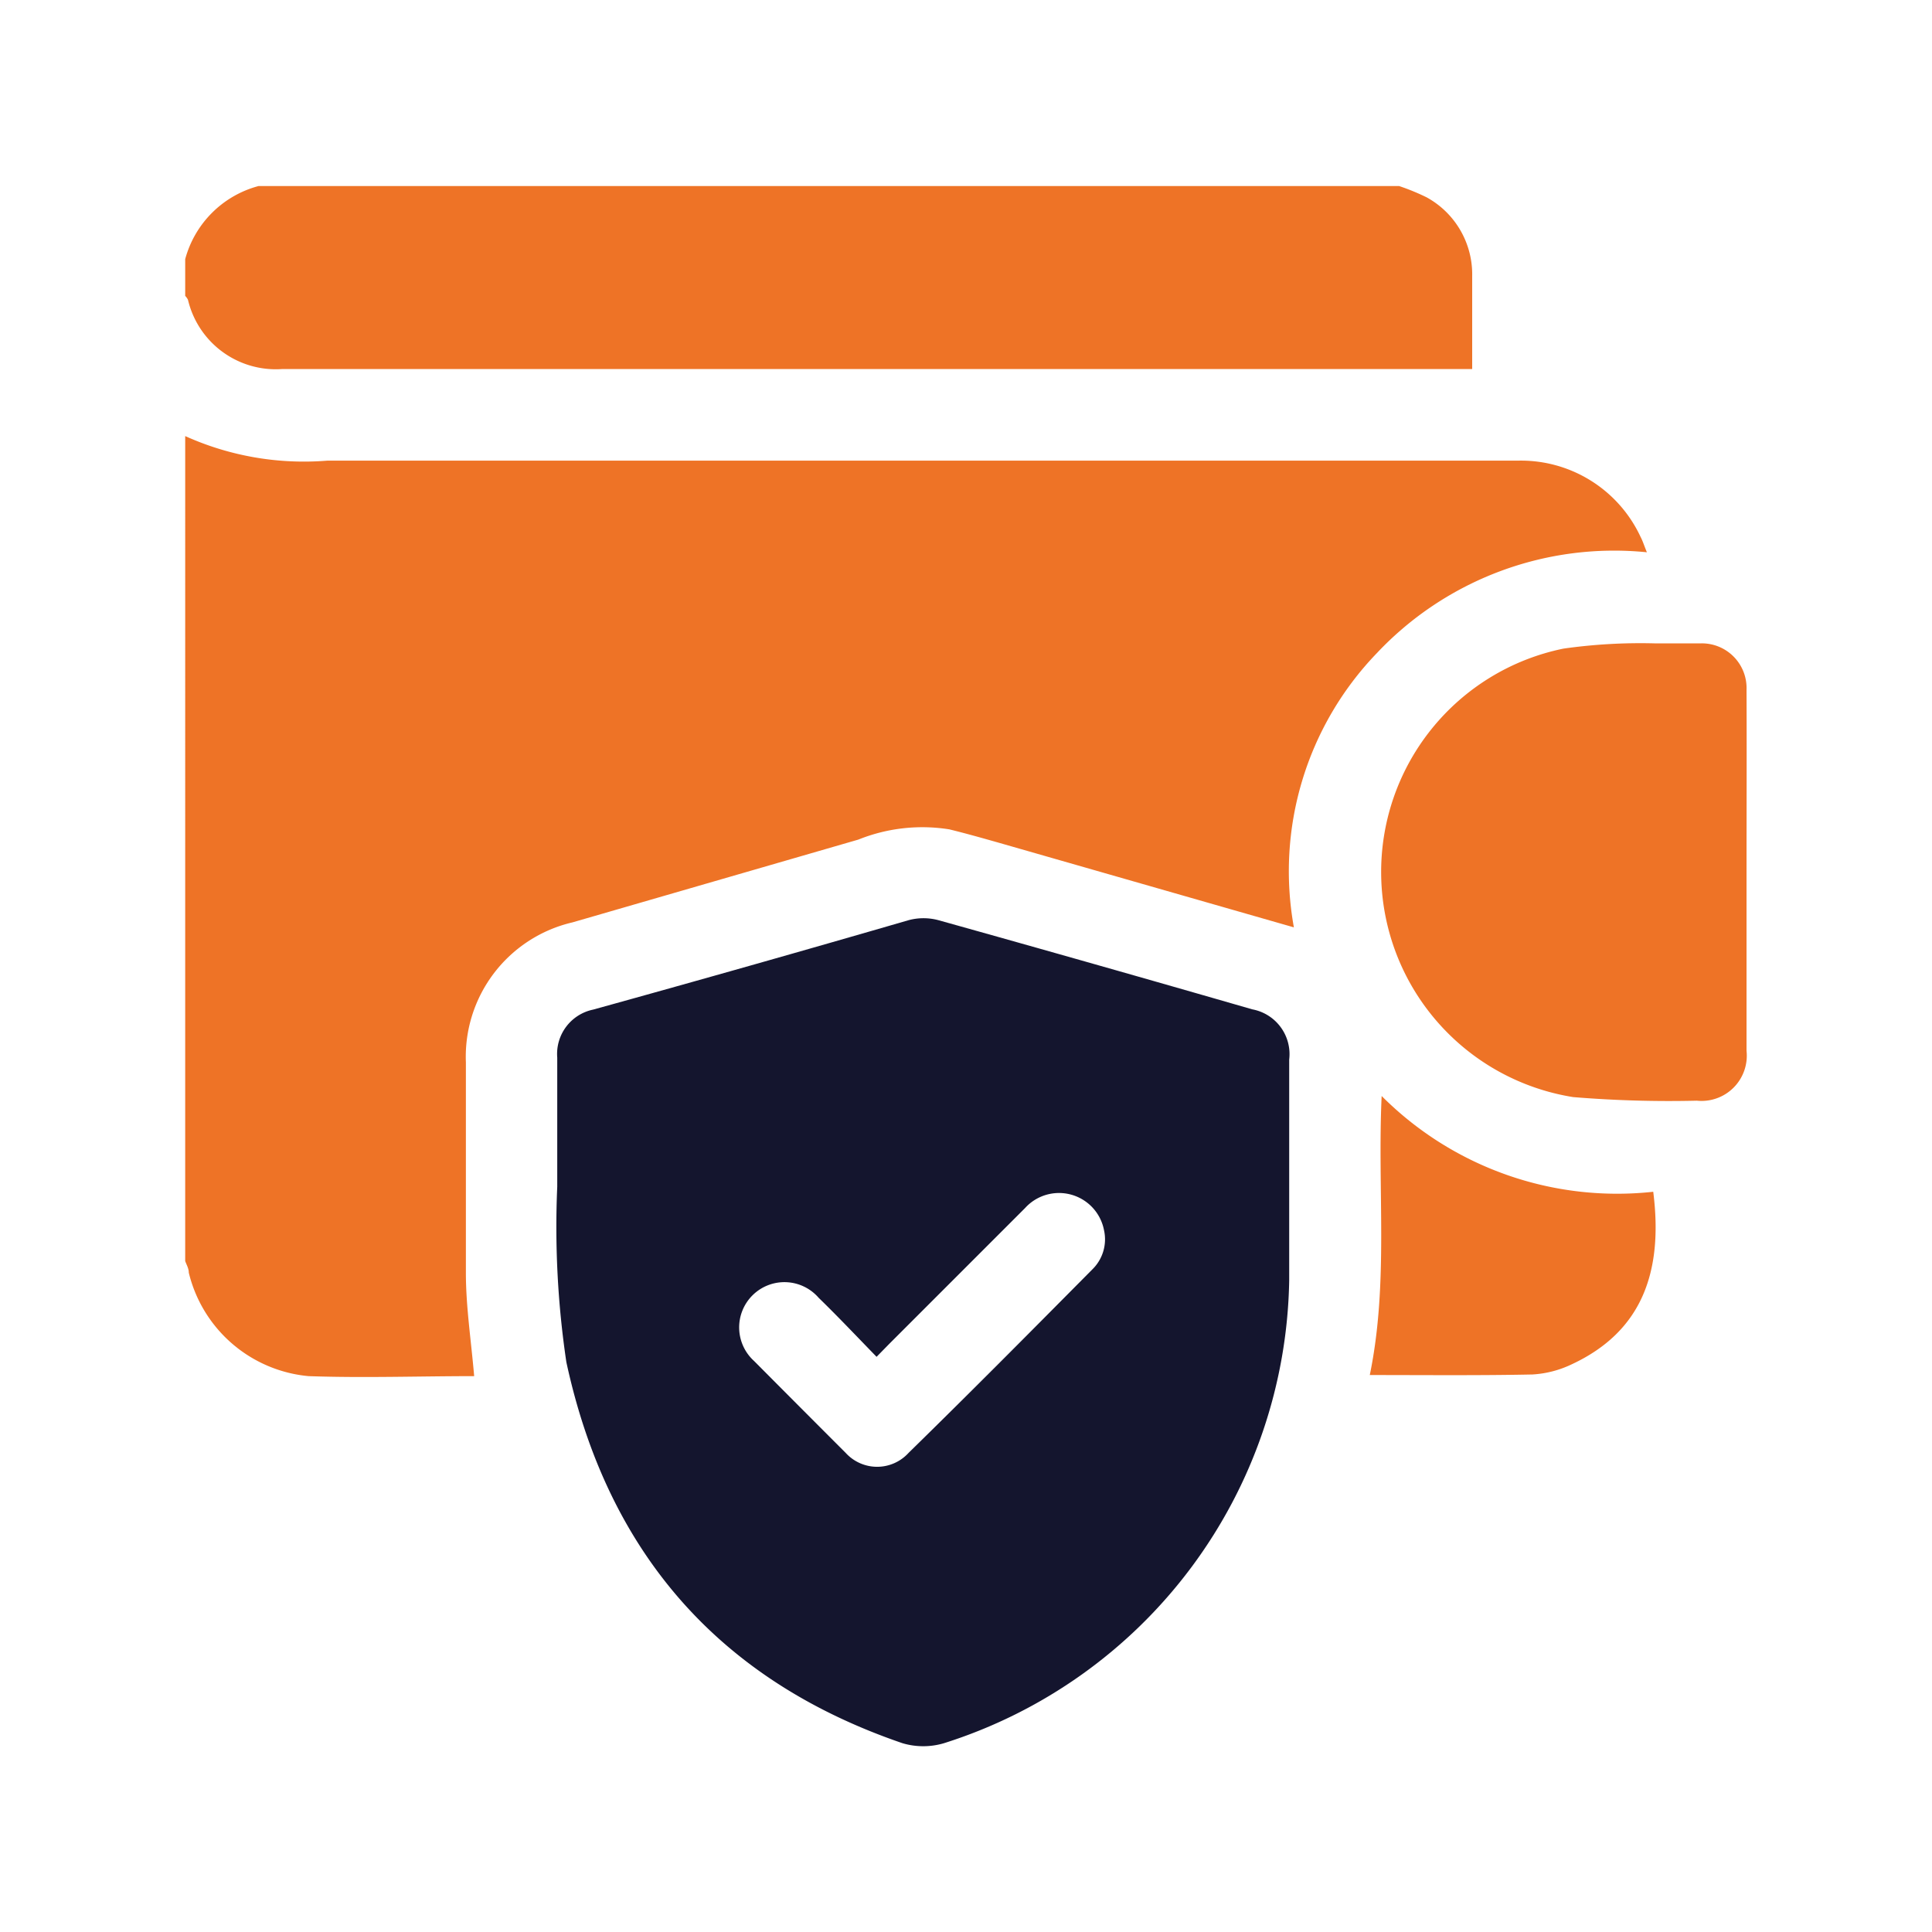 <svg id="Layer_1" data-name="Layer 1" xmlns="http://www.w3.org/2000/svg" viewBox="0 0 70 70"><defs><style>.cls-1{fill:#ee7326;}.cls-2{fill:#14152e;}</style></defs><path class="cls-1" d="M6.71,15.8a10.46,10.46,0,0,0,5.15.89q21.57,0,43.14,0a4.78,4.78,0,0,1,4.44,2.76c.08.15.13.32.23.56a11.81,11.81,0,0,0-9.79,3.66,11.39,11.39,0,0,0-3,9.93L36.21,30.54c-.6-.17-1.2-.34-1.81-.49a6.21,6.21,0,0,0-3.3.37l-10.36,3a5,5,0,0,0-3.86,5.07c0,2.55,0,5.09,0,7.63,0,1.22.19,2.45.3,3.74.06,0,0,0,0,0-2,0-4,.07-6,0a4.93,4.93,0,0,1-4.34-3.75c0-.15-.08-.28-.13-.42Z"/><path class="cls-1" d="M50.69,6.74a8,8,0,0,1,1,.41A3.18,3.18,0,0,1,53.34,10c0,1.1,0,2.2,0,3.37H10.24a3.27,3.27,0,0,1-3.43-2.51.61.61,0,0,0-.1-.14V9.39A3.75,3.75,0,0,1,9.37,6.74Z"/><path class="cls-2" d="M20.19,43c0-1.77,0-3.22,0-4.68a1.64,1.64,0,0,1,1.3-1.74Q27.2,35,32.92,33.34a2.08,2.08,0,0,1,1.08,0q5.69,1.59,11.37,3.23a1.65,1.65,0,0,1,1.34,1.82c0,2.67,0,5.34,0,8A17.9,17.9,0,0,1,34.2,63.16a2.64,2.64,0,0,1-1.5,0C26,60.87,22,56.2,20.52,49.35A33.26,33.26,0,0,1,20.19,43Zm11.57,6.16c-.73-.75-1.4-1.46-2.1-2.14a1.64,1.64,0,1,0-2.34,2.29Q29,51,30.64,52.64a1.54,1.54,0,0,0,2.28,0c2.25-2.2,4.47-4.44,6.68-6.67A1.52,1.52,0,0,0,40,44.57a1.66,1.66,0,0,0-2.86-.8l-4.92,4.92Z"/><path class="cls-1" d="M63.28,31.61c0,2.15,0,4.31,0,6.46a1.64,1.64,0,0,1-1.8,1.81A42.49,42.49,0,0,1,57,39.75a8.26,8.26,0,0,1-.35-16.25,19.92,19.92,0,0,1,3.29-.19c.57,0,1.14,0,1.71,0A1.62,1.62,0,0,1,63.28,25C63.29,27.19,63.28,29.4,63.28,31.61Z"/><path class="cls-1" d="M49.63,49.82c.69-3.35.27-6.69.43-10.11a12.05,12.05,0,0,0,9.84,3.47c.37,2.92-.42,5.07-2.95,6.25a3.79,3.79,0,0,1-1.43.37C53.57,49.84,51.63,49.82,49.63,49.82Z"/></svg>